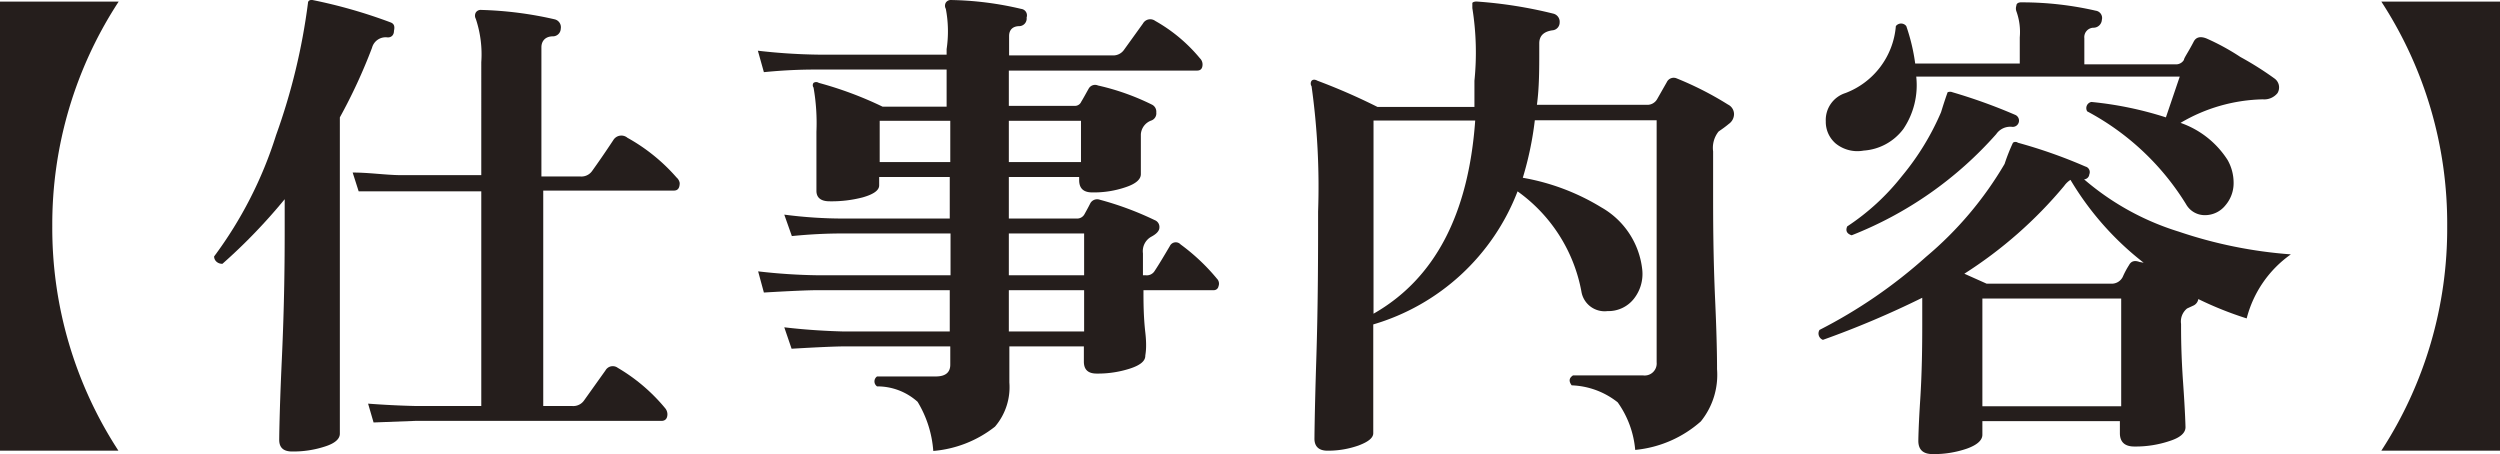 <svg xmlns="http://www.w3.org/2000/svg" width="95.63" height="17.37" viewBox="0 0 95.63 17.37"><defs><style>.cls-1{fill:#251e1c;}</style></defs><title>アセット 4</title><g id="レイヤー_2" data-name="レイヤー 2"><g id="階層1"><path class="cls-1" d="M4.54.06A15.55,15.55,0,0,0,2,8.65a15.58,15.58,0,0,0,2.53,8.59H0V.06Z"/><path class="cls-1" d="M15.07,1.18c0,.18-.12.26-.25.25a.54.54,0,0,0-.59.4A20.75,20.75,0,0,1,13,4.49v12.1c0,.2-.19.37-.57.49a3.87,3.87,0,0,1-1.26.19c-.33,0-.49-.15-.49-.45,0,.12,0-.9.1-3.06s.11-3.81.11-4.94V7.62a21.43,21.43,0,0,1-2.38,2.47A.32.32,0,0,1,8.27,10a.27.27,0,0,1-.08-.19,15.6,15.6,0,0,0,2.37-4.64A23.85,23.85,0,0,0,11.78.12c0-.09.07-.13.17-.12a19.51,19.51,0,0,1,3,.86C15.07.91,15.11,1,15.07,1.18ZM25.88,6.79A.36.36,0,0,1,26,7c0,.19-.07.29-.22.29h-5v8.24h1.1a.5.5,0,0,0,.46-.21l.82-1.15a.32.32,0,0,1,.47-.1,6.85,6.85,0,0,1,1.81,1.54.37.37,0,0,1,.09.23c0,.17-.08.26-.23.26H15.88l-1.59.06-.21-.72q.93.07,1.8.09h2.53V7.32h-3.1l-1.59,0-.23-.72c.62,0,1.22.09,1.8.1h3.12V2.38A4.28,4.28,0,0,0,18.2.72a.25.25,0,0,1,0-.24.22.22,0,0,1,.21-.1,14.15,14.15,0,0,1,2.81.36.31.31,0,0,1,.23.36.3.3,0,0,1-.3.29c-.29,0-.44.18-.44.42V6.75h1.48a.5.5,0,0,0,.46-.21c.23-.32.5-.71.81-1.18A.36.36,0,0,1,24,5.27,7,7,0,0,1,25.88,6.79Z"/><path class="cls-1" d="M46.55,10.66a.27.27,0,0,1,.06.29.18.18,0,0,1-.17.15h-2.7c0,.42,0,1,.07,1.61s0,.85,0,.9c0,.2-.19.36-.59.49a4,4,0,0,1-1.27.19c-.33,0-.49-.15-.49-.46v-.58H38.61l0,1.38a2.32,2.32,0,0,1-.55,1.69,4.4,4.4,0,0,1-2.36.93,4.21,4.21,0,0,0-.6-1.88,2.3,2.3,0,0,0-1.55-.59.23.23,0,0,1,0-.38H35.8c.36,0,.55-.15.55-.45v-.7h-4q-.55,0-2.07.09L30,12.52c.76.09,1.52.14,2.28.16h4.05V11.1H31.29q-.54,0-2.07.09L29,10.38a22,22,0,0,0,2.3.15h5.06V8.93h-4c-.37,0-1.06,0-2.07.1L30,8.21a17.46,17.46,0,0,0,2.28.15h4.05V6.77h-2.7v.32c0,.19-.21.34-.63.46a4.71,4.71,0,0,1-1.27.15c-.33,0-.5-.14-.5-.4,0,0,0-.25,0-.8s0-1,0-1.46a7.86,7.86,0,0,0-.11-1.69.15.15,0,0,1,0-.18.18.18,0,0,1,.2,0,14,14,0,0,1,2.44.91h2.45V2.66h-4.9c-.37,0-1.07,0-2.09.1l-.23-.82a22.38,22.38,0,0,0,2.3.15h4.92V1.88A4.6,4.6,0,0,0,36.18.34a.24.24,0,0,1,0-.24A.23.23,0,0,1,36.35,0a12.49,12.49,0,0,1,2.71.34.25.25,0,0,1,.21.33A.29.29,0,0,1,39,1c-.27,0-.4.15-.4.38v.74h4A.5.5,0,0,0,43,1.9l.72-1a.32.32,0,0,1,.47-.1,6.1,6.1,0,0,1,1.71,1.43.33.33,0,0,1,.1.23q0,.24-.21.24H38.59V4.05h2.53a.26.26,0,0,0,.24-.16c.07-.11.16-.28.29-.51A.28.28,0,0,1,42,3.27,9.17,9.17,0,0,1,44.06,4a.3.3,0,0,1,.17.3.29.29,0,0,1-.19.31.6.6,0,0,0-.4.53c0,.15,0,.43,0,.85s0,.63,0,.67c0,.2-.19.37-.58.5a3.74,3.74,0,0,1-1.28.2c-.33,0-.5-.15-.5-.47V6.77H38.59V8.36h2.6a.32.32,0,0,0,.29-.16c.06-.11.14-.25.23-.43a.3.3,0,0,1,.36-.13,12,12,0,0,1,2.1.78.28.28,0,0,1,.18.28c0,.13-.11.25-.32.36a.63.63,0,0,0-.31.63v.84h.11a.35.35,0,0,0,.34-.17c.16-.24.35-.56.58-.95a.25.25,0,0,1,.41-.06A7.69,7.69,0,0,1,46.55,10.66ZM36.35,6.2V4.62h-2.7V6.2Zm5,0V4.62H38.59V6.2Zm.12,4.33V8.93H38.59v1.6Zm0,2.15V11.1H38.59v1.58Z"/><path class="cls-1" d="M66.1,4a.41.41,0,0,1,.23.36.46.46,0,0,1-.2.38c-.13.11-.26.2-.39.29a1,1,0,0,0-.21.76V7.32c0,1,0,2.44.08,4.21s.07,2.63.07,2.59a2.83,2.83,0,0,1-.62,2,4.42,4.42,0,0,1-2.51,1.09,3.67,3.67,0,0,0-.67-1.82,3,3,0,0,0-1.76-.65c-.12-.16-.1-.28.05-.38h2.68a.46.46,0,0,0,.52-.5V4.6H58.71a12.55,12.55,0,0,1-.46,2.2,8.57,8.57,0,0,1,3,1.13,3.12,3.12,0,0,1,1.57,2.39,1.53,1.53,0,0,1-.33,1.12,1.24,1.24,0,0,1-1,.46.9.9,0,0,1-1-.76,6.06,6.06,0,0,0-2.44-3.82,8.48,8.48,0,0,1-5.52,5.09v4.16c0,.18-.19.33-.56.47a3.5,3.5,0,0,1-1.19.2c-.33,0-.5-.16-.5-.46,0,.19,0-.82.07-3s.07-4.11.07-5.69a27.68,27.68,0,0,0-.25-4.79.19.19,0,0,1,0-.21c.05-.05.12-.06.23,0a23.4,23.4,0,0,1,2.29,1h3.71c0-.34,0-.69,0-1A10.72,10.72,0,0,0,56.32.31c0-.09,0-.16,0-.19s.08-.07.19-.06a17,17,0,0,1,2.9.46.32.32,0,0,1,.25.34.3.3,0,0,1-.28.3c-.34.05-.5.22-.5.5V1.9c0,.75,0,1.45-.09,2.11H63a.43.43,0,0,0,.39-.22l.37-.65A.29.29,0,0,1,64.14,3,12.55,12.55,0,0,1,66.1,4Zm-9.67.61H52.54V12Q56.05,10,56.43,4.6Z"/><path class="cls-1" d="M87.63,9.73a4.3,4.3,0,0,0-1.69,2.45,13.46,13.46,0,0,1-1.85-.74.33.33,0,0,1-.17.24l-.26.12a.64.64,0,0,0-.23.59c0,.39,0,1.15.08,2.28s.09,1.68.09,1.67c0,.22-.2.4-.61.53a4.07,4.07,0,0,1-1.35.21c-.36,0-.55-.17-.55-.51v-.46H75.83v.52c0,.21-.2.39-.59.53a3.87,3.87,0,0,1-1.31.21c-.37,0-.55-.17-.55-.51,0,.06,0-.45.07-1.53s.08-2.07.08-2.94c0-.42,0-.75,0-1A35.42,35.42,0,0,1,69.73,13a.26.26,0,0,1-.13-.38,19.08,19.08,0,0,0,4.08-2.8,13.63,13.63,0,0,0,3-3.55A7.2,7.2,0,0,1,77,5.46a.16.16,0,0,1,.19,0,19.16,19.16,0,0,1,2.58.91.22.22,0,0,1,.15.3.21.21,0,0,1-.2.19,10.12,10.12,0,0,0,3.62,2A17.28,17.28,0,0,0,87.63,9.73Zm-.51-6.17a.65.65,0,0,1-.56.24,6.44,6.44,0,0,0-3.15.9,3.5,3.5,0,0,1,1.8,1.42,1.77,1.77,0,0,1,.23.87,1.3,1.3,0,0,1-.31.86,1,1,0,0,1-.79.38.82.82,0,0,1-.72-.42,9.9,9.9,0,0,0-3.78-3.55A.24.24,0,0,1,80,3.9a13.57,13.57,0,0,1,2.85.59l.53-1.56H73.3a3,3,0,0,1-.49,2,2.07,2.07,0,0,1-1.52.83,1.32,1.32,0,0,1-1.07-.27,1.09,1.09,0,0,1-.38-.85,1.08,1.08,0,0,1,.75-1.08A3,3,0,0,0,72.52,1a.25.25,0,0,1,.4,0,7.38,7.38,0,0,1,.34,1.43h4v-1a2.33,2.33,0,0,0-.13-1,.32.32,0,0,1,0-.21c0-.1.1-.14.23-.13a12.62,12.62,0,0,1,2.81.32.28.28,0,0,1,.23.35.32.32,0,0,1-.31.3.36.36,0,0,0-.36.4v1H83.2a.35.35,0,0,0,.34-.17c0-.07.17-.3.38-.71.09-.16.25-.2.48-.11a8.79,8.79,0,0,1,1.3.71A12.27,12.27,0,0,1,87,3,.42.42,0,0,1,87.12,3.56ZM77.23,4.64a.24.24,0,0,1-.28.21.65.65,0,0,0-.59.28A14.42,14.42,0,0,1,70.83,9c-.19-.06-.24-.18-.17-.34a8.86,8.86,0,0,0,2.09-1.92,9.93,9.93,0,0,0,1.5-2.45c.07-.23.15-.48.25-.76a.24.24,0,0,1,.19,0,20.8,20.8,0,0,1,2.41.87A.24.24,0,0,1,77.23,4.64ZM82,10.05a11.36,11.36,0,0,1-2.8-3.17.86.86,0,0,0-.24.23,16.5,16.5,0,0,1-3.82,3.36l.85.38h4.83a.47.47,0,0,0,.38-.26,3.21,3.21,0,0,1,.24-.45c.08-.15.21-.19.4-.12Zm-.86,5.49V11.42H75.83v4.12Z"/><path class="cls-1" d="M95.63,17.24H91.09a15.57,15.57,0,0,0,2.52-8.59A15.54,15.54,0,0,0,91.09.06h4.54Z"/></g></g></svg>